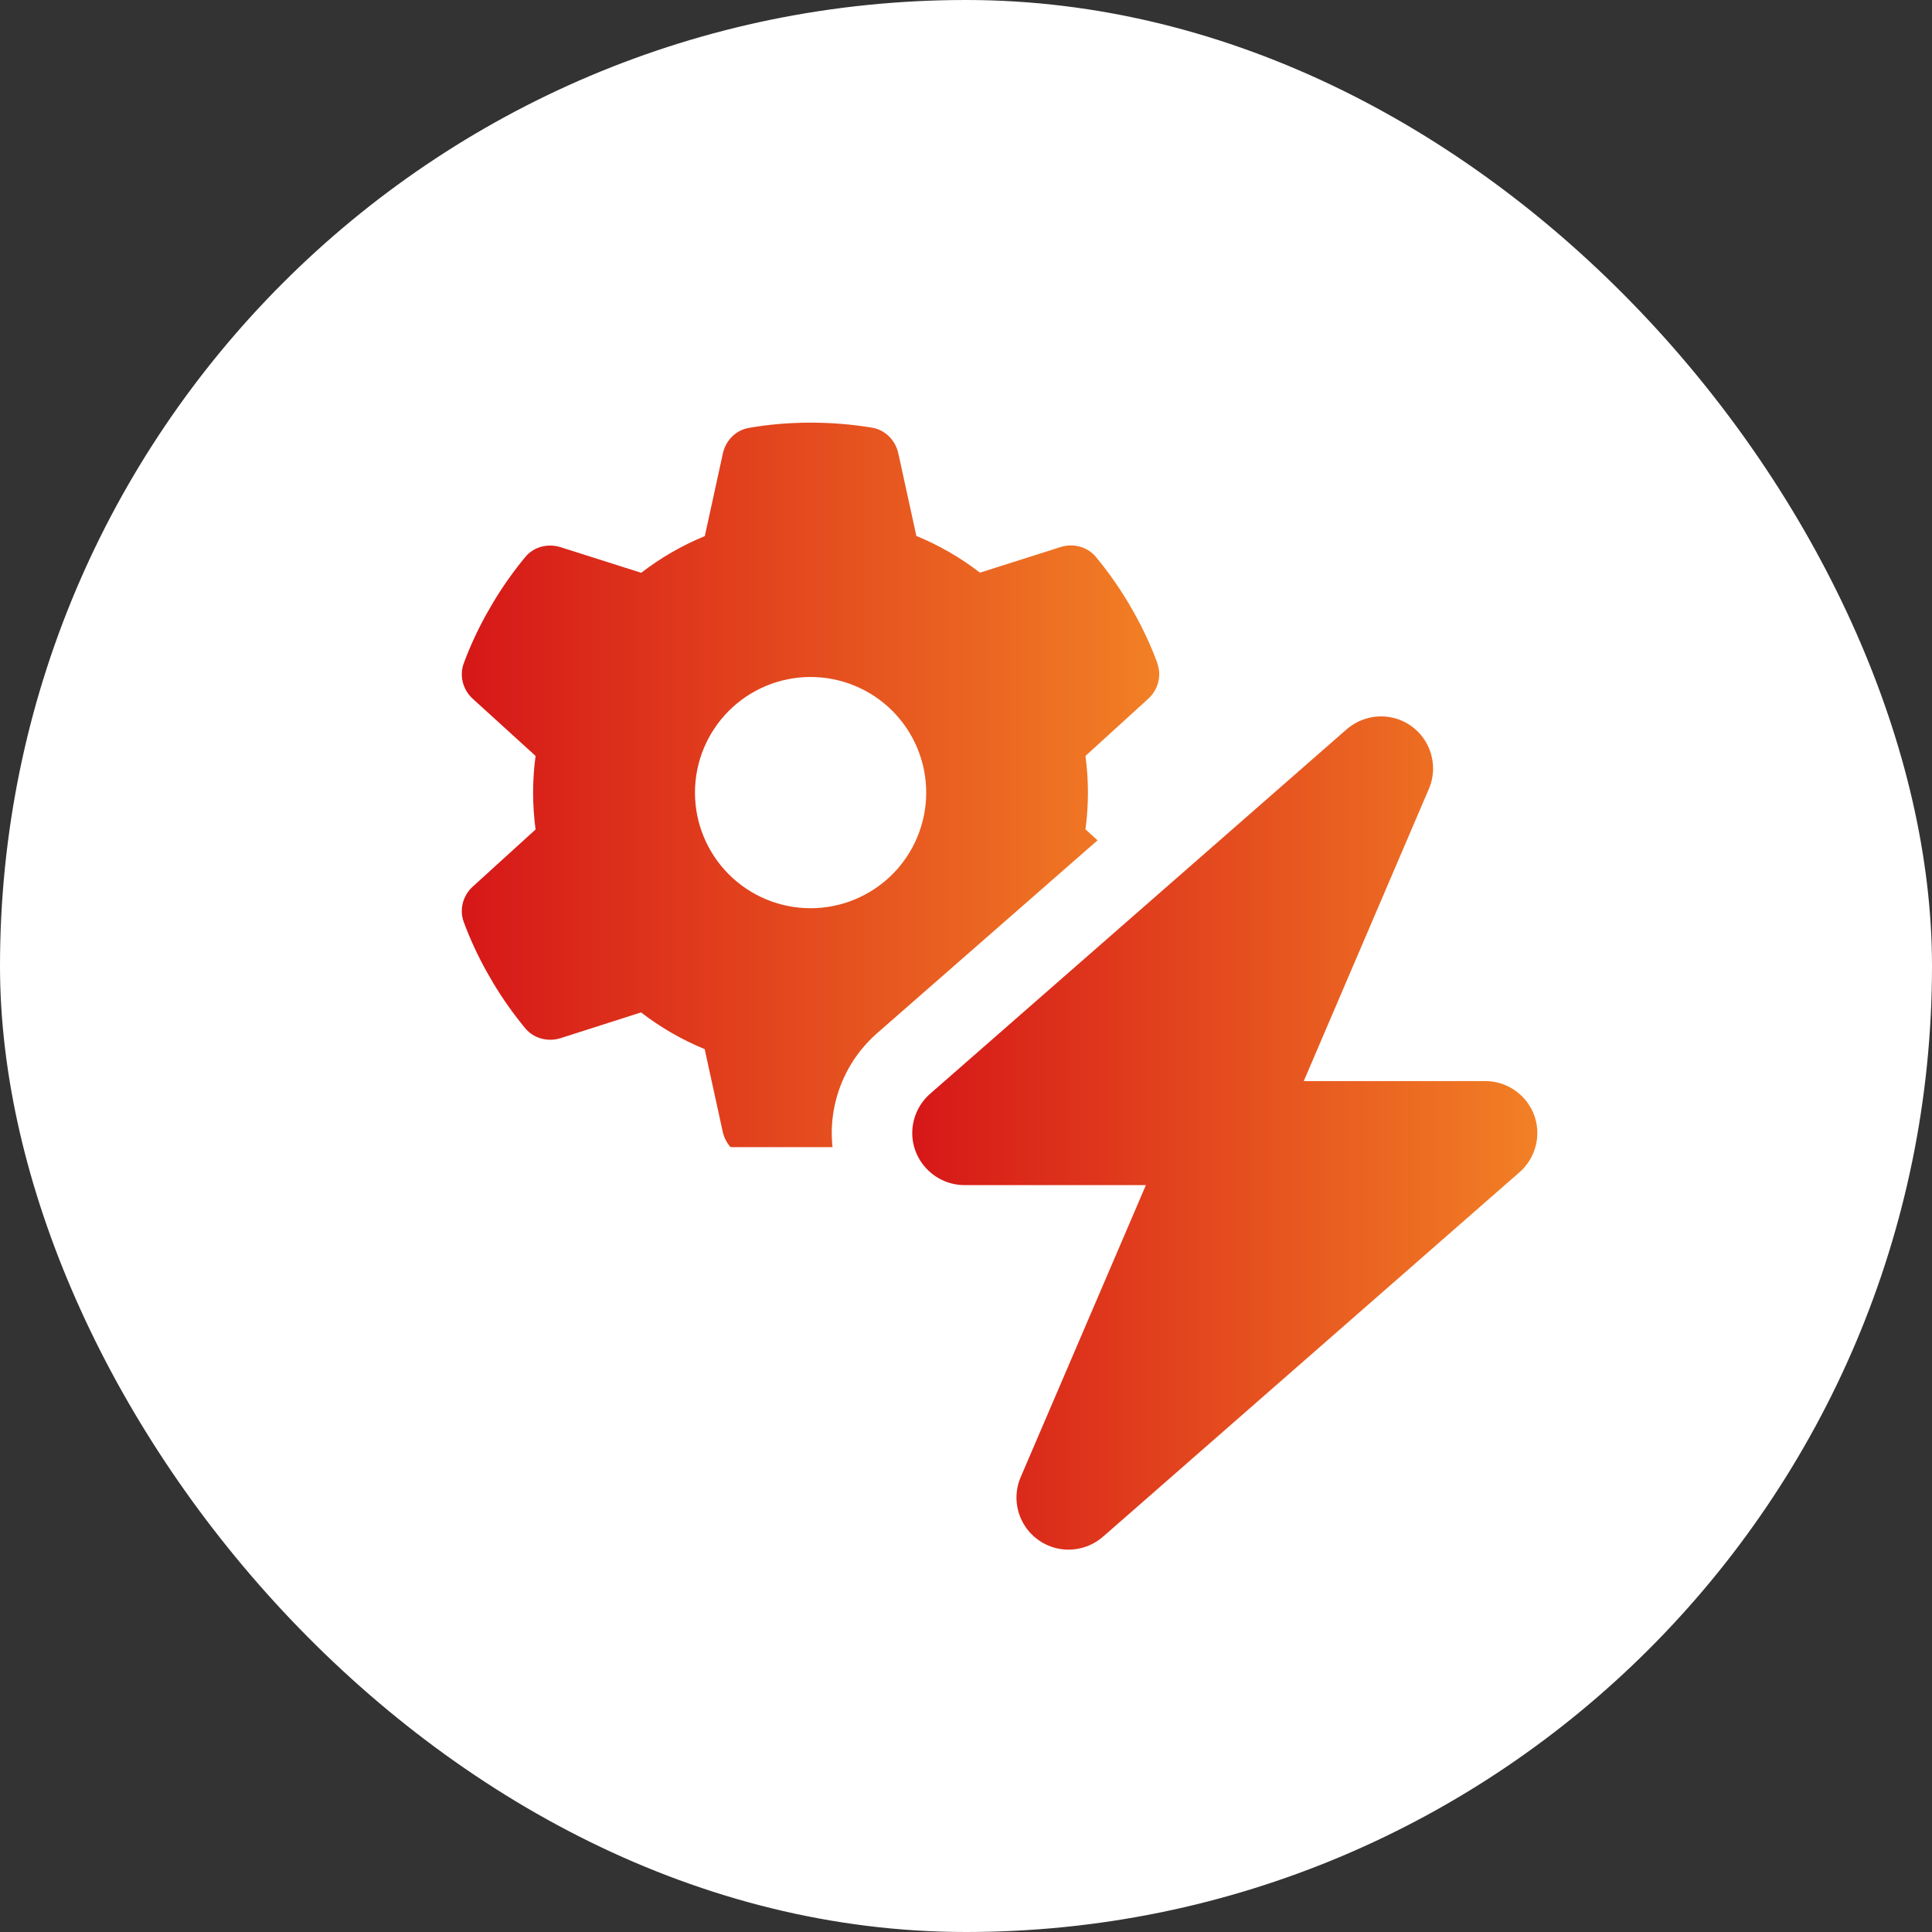 <svg width="42" height="42" viewBox="0 0 42 42" fill="none" xmlns="http://www.w3.org/2000/svg">
    <rect x="0" y="0" width="42" height="42" fill="#333333" stroke="none"/>
    <rect width="42" height="42" rx="21" fill="white"/>
    <g clip-path="url(#clip0_3456_11373)">
        <path d="M25.159 14.422C25.259 14.695 25.174 15 24.957 15.195L23.597 16.433C23.632 16.693 23.651 16.96 23.651 17.23C23.651 17.501 23.632 17.768 23.597 18.029L24.957 19.266C25.174 19.461 25.259 19.766 25.159 20.039C25.02 20.413 24.854 20.771 24.662 21.117L24.515 21.371C24.307 21.717 24.075 22.044 23.82 22.352C23.635 22.578 23.327 22.653 23.05 22.565L21.3 22.009C20.879 22.333 20.414 22.603 19.918 22.807L19.525 24.601C19.462 24.887 19.243 25.113 18.953 25.16C18.52 25.233 18.074 25.27 17.618 25.27C17.163 25.27 16.717 25.233 16.283 25.16C15.994 25.113 15.774 24.887 15.711 24.601L15.319 22.807C14.822 22.603 14.357 22.333 13.936 22.009L12.189 22.568C11.913 22.656 11.605 22.578 11.419 22.355C11.165 22.047 10.932 21.72 10.725 21.375L10.578 21.12C10.386 20.774 10.219 20.416 10.081 20.042C9.981 19.769 10.065 19.464 10.282 19.27L11.643 18.032C11.608 17.768 11.589 17.501 11.589 17.23C11.589 16.96 11.608 16.693 11.643 16.433L10.282 15.195C10.065 15 9.981 14.695 10.081 14.422C10.219 14.048 10.386 13.69 10.578 13.344L10.725 13.09C10.932 12.744 11.165 12.417 11.419 12.109C11.605 11.883 11.913 11.808 12.189 11.896L13.939 12.452C14.36 12.128 14.825 11.858 15.322 11.654L15.714 9.86C15.777 9.574 15.997 9.348 16.286 9.301C16.72 9.225 17.166 9.188 17.621 9.188C18.077 9.188 18.523 9.225 18.957 9.297C19.246 9.345 19.466 9.571 19.529 9.857L19.921 11.651C20.418 11.855 20.883 12.125 21.304 12.449L23.054 11.893C23.33 11.805 23.638 11.883 23.823 12.106C24.078 12.414 24.31 12.741 24.518 13.086L24.665 13.341C24.857 13.687 25.023 14.045 25.162 14.419L25.159 14.422ZM17.621 19.744C18.288 19.744 18.927 19.479 19.399 19.008C19.87 18.536 20.135 17.897 20.135 17.23C20.135 16.564 19.87 15.925 19.399 15.453C18.927 14.982 18.288 14.717 17.621 14.717C16.955 14.717 16.316 14.982 15.844 15.453C15.373 15.925 15.108 16.564 15.108 17.23C15.108 17.897 15.373 18.536 15.844 19.008C16.316 19.479 16.955 19.744 17.621 19.744Z" fill="url(#paint0_linear_3456_11373)"/>
    </g>
    <g clip-path="url(#clip1_3456_11373)">
        <path d="M28.703 15.193C29.407 14.583 30.441 14.529 31.202 15.082C31.959 15.633 32.236 16.635 31.866 17.496L29.669 22.627H32.286C33.125 22.627 33.871 23.147 34.166 23.924C34.464 24.71 34.234 25.592 33.611 26.14L33.609 26.142L24.553 34.067L24.55 34.069C23.846 34.679 22.811 34.733 22.05 34.179C21.292 33.628 21.015 32.626 21.386 31.764L23.584 26.638H20.966C20.127 26.638 19.38 26.112 19.086 25.337C18.788 24.552 19.018 23.67 19.641 23.122L19.643 23.12L28.7 15.195L28.703 15.193Z" fill="url(#paint1_linear_3456_11373)" stroke="white" stroke-width="1.75"/>
    </g>
    <defs>
        <linearGradient id="paint0_linear_3456_11373" x1="10.039" y1="17.229" x2="25.201" y2="17.229" gradientUnits="userSpaceOnUse">
            <stop stop-color="#D61718"/>
            <stop offset="1" stop-color="#F28025"/>
        </linearGradient>
        <linearGradient id="paint1_linear_3456_11373" x1="19.832" y1="24.631" x2="33.42" y2="24.631" gradientUnits="userSpaceOnUse">
            <stop stop-color="#D61718"/>
            <stop offset="1" stop-color="#F28025"/>
        </linearGradient>
        <clipPath id="clip0_3456_11373">
            <rect width="17.5" height="15.75" fill="white" transform="translate(9.334 9.188)"/>
        </clipPath>
        <clipPath id="clip1_3456_11373">
            <rect width="17.881" height="22.75" fill="white" transform="translate(17.701 12.688)"/>
        </clipPath>
    </defs>
</svg>
